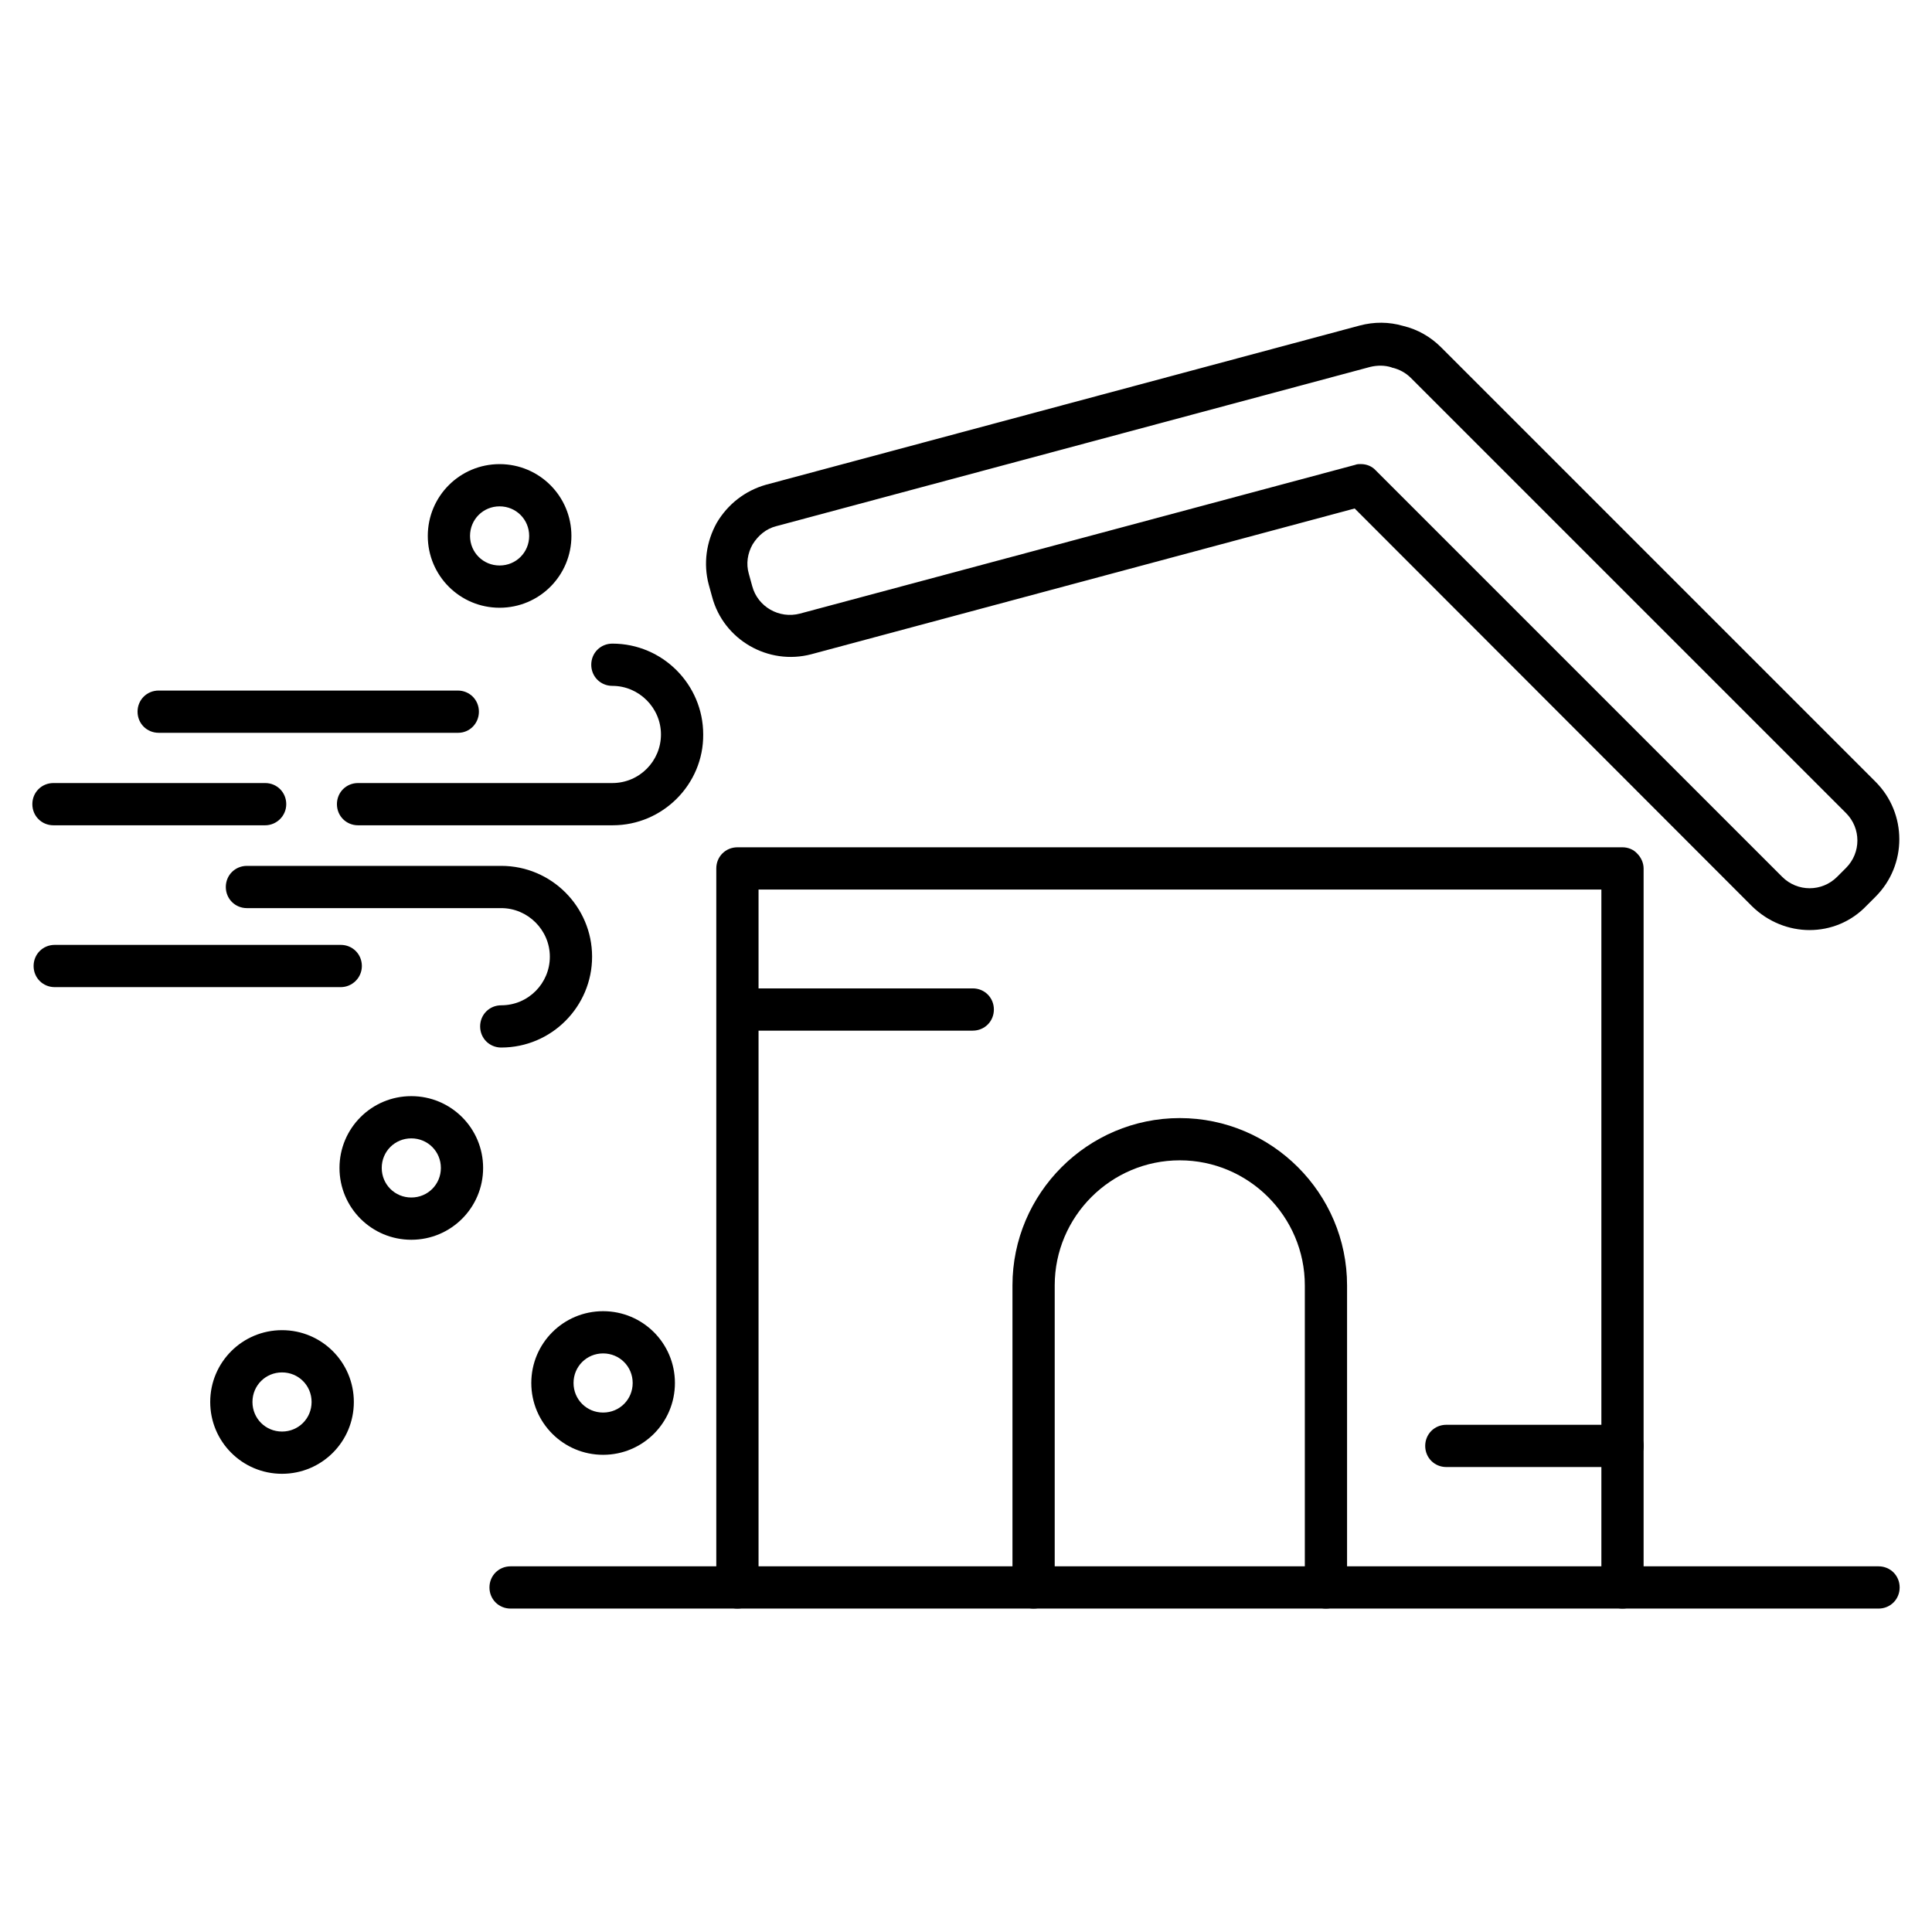<?xml version="1.0" encoding="UTF-8"?>
<!-- Uploaded to: SVG Repo, www.svgrepo.com, Generator: SVG Repo Mixer Tools -->
<svg fill="#000000" width="800px" height="800px" version="1.1" viewBox="144 144 512 512" xmlns="http://www.w3.org/2000/svg">
 <g>
  <path d="m641.83 570.29h-362.52c-3.137 0-5.598-2.465-5.598-5.598 0-3.137 2.465-5.598 5.598-5.598h362.52c3.137 0 5.598 2.465 5.598 5.598 0 3.137-2.465 5.598-5.598 5.598z"/>
  <path d="m623.58 390.48c-5.484 0-10.973-2.129-15.227-6.269l-105.35-105.46-143.98 38.625c-11.418 3.023-23.289-3.805-26.309-15.227l-0.895-3.246c-1.457-5.484-0.672-11.309 2.129-16.348 2.91-4.926 7.5-8.508 12.988-10.078l157.41-42.207c3.805-1.008 7.727-1.008 11.531 0.113 3.805 0.895 7.277 2.91 9.965 5.598l115.2 115.2c8.398 8.398 8.398 22.055 0 30.453l-2.352 2.352c-4.148 4.367-9.637 6.492-15.121 6.492zm-118.9-123.49c1.457 0 2.91 0.559 3.918 1.68l107.7 107.7c4.031 4.031 10.523 4.031 14.555 0l2.352-2.352c4.031-4.031 4.031-10.523 0-14.555l-115.32-115.32c-1.344-1.344-3.023-2.238-4.812-2.688-0.113 0-0.223 0-0.336-0.113-1.793-0.559-3.695-0.559-5.598-0.113l-157.41 42.207c-2.688 0.672-4.812 2.465-6.269 4.812-1.344 2.352-1.793 5.148-1.008 7.836l0.895 3.246c1.457 5.484 7.164 8.734 12.652 7.277l147.11-39.41c0.559-0.215 1.008-0.215 1.566-0.215z"/>
  <path d="m573.98 570.29c-3.137 0-5.598-2.465-5.598-5.598v-184.95h-223.36v184.95c0 3.137-2.465 5.598-5.598 5.598-3.137 0-5.598-2.465-5.598-5.598v-190.55c0-3.137 2.465-5.598 5.598-5.598h234.55c1.457 0 2.91 0.559 3.918 1.68 1.008 1.008 1.68 2.465 1.68 3.918v190.55c0 3.137-2.461 5.598-5.598 5.598z"/>
  <path d="m495.39 570.29c-3.137 0-5.598-2.465-5.598-5.598v-80.051c0-18.25-14.891-33.141-33.141-33.141s-33.141 14.891-33.141 33.141v80.051c0 3.137-2.465 5.598-5.598 5.598-3.137 0-5.598-2.465-5.598-5.598v-80.051c0-24.406 19.93-44.336 44.336-44.336s44.336 19.93 44.336 44.336v80.051c0 3.137-2.465 5.598-5.598 5.598z"/>
  <path d="m401.79 417.13h-62.25c-3.137 0-5.598-2.465-5.598-5.598 0-3.137 2.465-5.598 5.598-5.598h62.25c3.137 0 5.598 2.465 5.598 5.598s-2.461 5.598-5.598 5.598z"/>
  <path d="m573.98 532.78h-46.688c-3.137 0-5.598-2.465-5.598-5.598 0-3.137 2.465-5.598 5.598-5.598h46.688c3.137 0 5.598 2.465 5.598 5.598 0 3.133-2.461 5.598-5.598 5.598z"/>
  <path d="m276.84 421.61c-3.137 0-5.598-2.465-5.598-5.598 0-3.137 2.465-5.598 5.598-5.598 7.164 0 12.875-5.82 12.875-12.875 0-7.055-5.82-12.875-12.875-12.875h-67.398c-3.137 0-5.598-2.465-5.598-5.598 0-3.137 2.465-5.598 5.598-5.598h67.398c13.324 0 24.07 10.859 24.07 24.07 0 13.211-10.746 24.07-24.07 24.07z"/>
  <path d="m306.4 362.71h-67.512c-3.137 0-5.598-2.465-5.598-5.598 0-3.137 2.465-5.598 5.598-5.598h67.398c7.164 0 12.875-5.82 12.875-12.875 0-7.055-5.82-12.875-12.875-12.875-3.137 0-5.598-2.465-5.598-5.598 0-3.137 2.465-5.598 5.598-5.598 13.324 0 24.07 10.859 24.07 24.07 0.113 13.211-10.746 24.07-23.957 24.07z"/>
  <path d="m265.43 338.2h-79.379c-3.137 0-5.598-2.465-5.598-5.598 0-3.137 2.465-5.598 5.598-5.598h79.266c3.137 0 5.598 2.465 5.598 5.598 0 3.133-2.461 5.598-5.484 5.598z"/>
  <path d="m234.3 405.6h-75.797c-3.137 0-5.598-2.465-5.598-5.598 0-3.137 2.465-5.598 5.598-5.598h75.797c3.137 0 5.598 2.465 5.598 5.598s-2.574 5.598-5.598 5.598z"/>
  <path d="m214.26 362.71h-56.09c-3.137 0-5.598-2.465-5.598-5.598 0-3.137 2.465-5.598 5.598-5.598h56.09c3.137 0 5.598 2.465 5.598 5.598 0 3.137-2.574 5.598-5.598 5.598z"/>
  <path d="m303.83 529.54c-10.523 0-19.031-8.508-19.031-19.031 0-10.523 8.508-19.031 19.031-19.031s19.031 8.508 19.031 19.031c0 10.52-8.508 19.031-19.031 19.031zm0-26.871c-4.367 0-7.836 3.469-7.836 7.836s3.469 7.836 7.836 7.836 7.836-3.469 7.836-7.836-3.473-7.836-7.836-7.836z"/>
  <path d="m253 472.55c-10.523 0-19.031-8.508-19.031-19.031s8.508-19.031 19.031-19.031 19.031 8.508 19.031 19.031-8.508 19.031-19.031 19.031zm0-26.871c-4.367 0-7.836 3.469-7.836 7.836 0 4.367 3.469 7.836 7.836 7.836s7.836-3.469 7.836-7.836c0-4.363-3.473-7.836-7.836-7.836z"/>
  <path d="m218.74 534.57c-10.523 0-19.031-8.508-19.031-19.031 0-10.523 8.508-19.031 19.031-19.031 10.523 0 19.031 8.508 19.031 19.031 0.004 10.523-8.508 19.031-19.031 19.031zm0-26.867c-4.367 0-7.836 3.469-7.836 7.836 0 4.367 3.469 7.836 7.836 7.836 4.367 0 7.836-3.469 7.836-7.836 0-4.367-3.469-7.836-7.836-7.836z"/>
  <path d="m276.4 305.06c-10.523 0-19.031-8.508-19.031-19.031 0-10.523 8.508-19.031 19.031-19.031 10.523 0 19.031 8.508 19.031 19.031 0 10.523-8.508 19.031-19.031 19.031zm0-26.871c-4.367 0-7.836 3.469-7.836 7.836 0 4.367 3.469 7.836 7.836 7.836 4.367 0 7.836-3.469 7.836-7.836 0-4.363-3.473-7.836-7.836-7.836z"/>
 </g>
</svg>